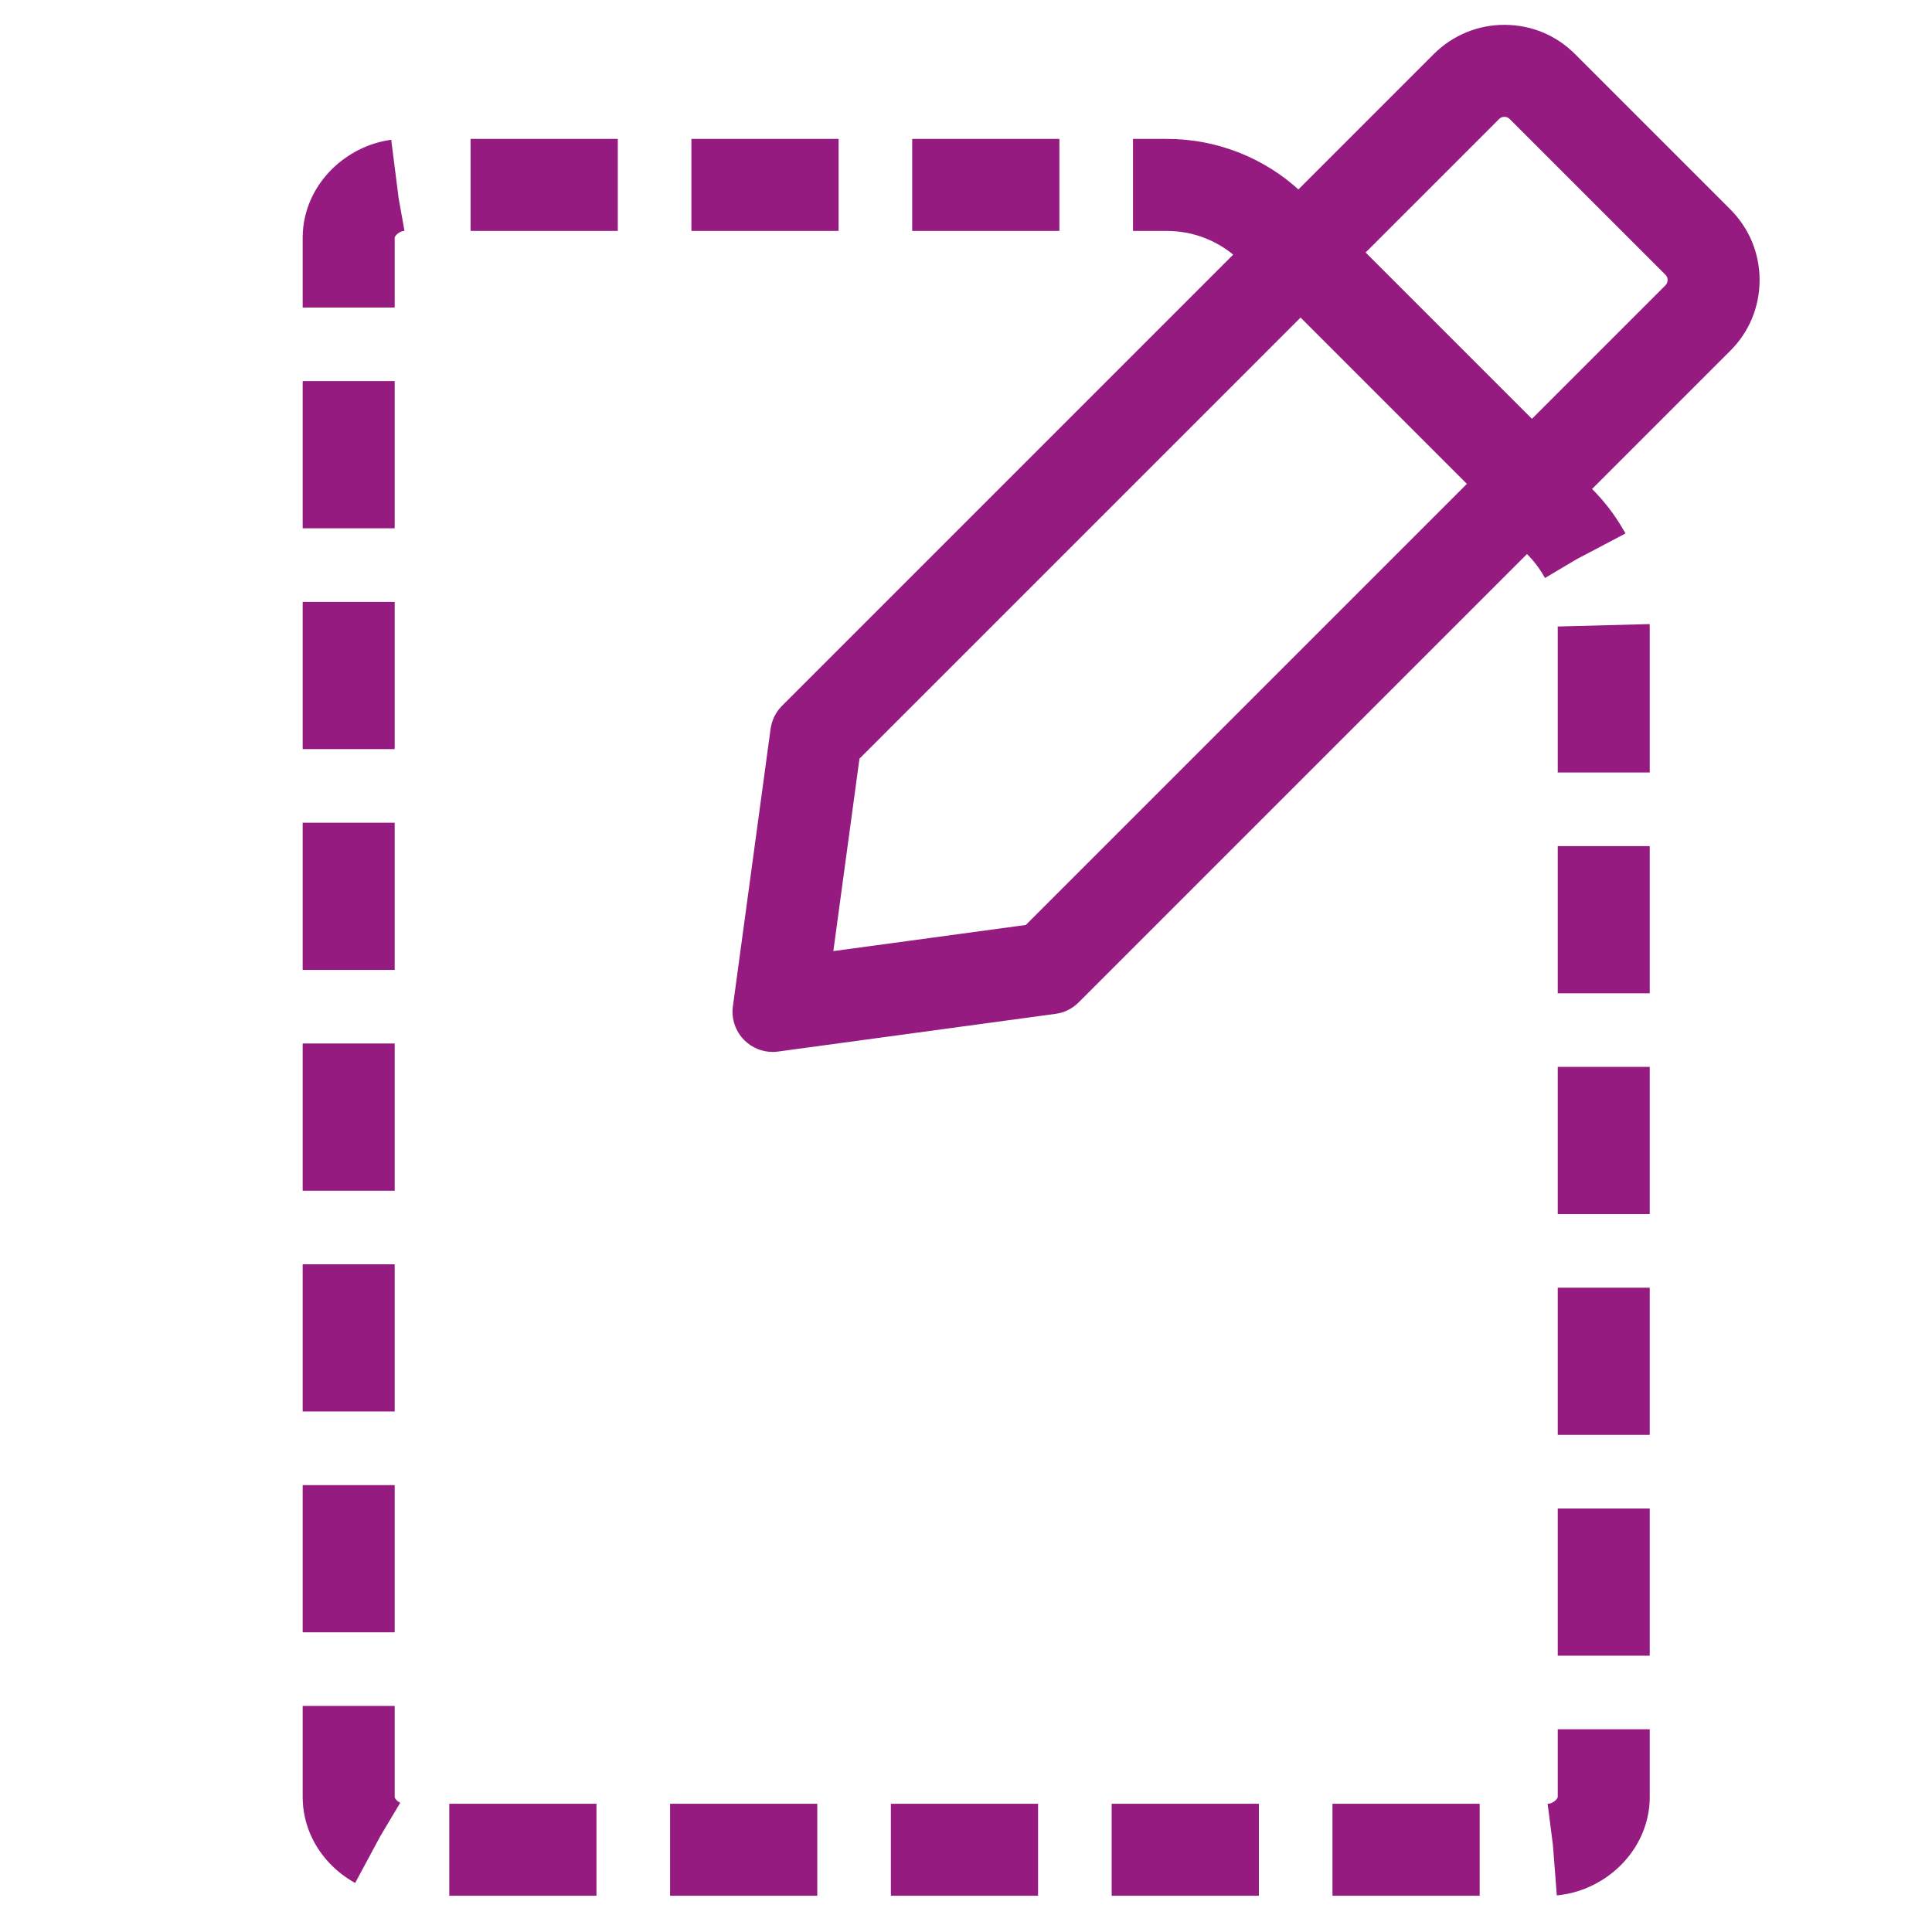 <?xml version="1.0" encoding="UTF-8"?><svg id="Icoontjes_KLEUR" xmlns="http://www.w3.org/2000/svg" viewBox="0 0 105 105"><defs><style>.cls-1{fill:#fff;}.cls-1,.cls-2{stroke:#951b81;stroke-miterlimit:10;stroke-width:5px;}.cls-3{fill:#951b81;stroke-width:0px;}.cls-2{fill:none;stroke-dasharray:0 0 8 4;}</style></defs><path class="cls-2" d="M69.01,12.26c-1.51-1.42-3.51-2.21-5.58-2.21H21.96c-1.49,0-3.01,1.25-3.01,2.87v84.74c0,1.63,1.51,2.87,3.01,2.87h62.19c1.49,0,3.01-1.25,3.01-2.87v-63.53c0-2.26-.94-4.42-2.58-5.96"/><path class="cls-3" d="M81.76,6.35c.12,0,.21.04.29.12l8.46,8.46c.08.08.12.17.12.29s-.04.21-.12.29l-34.76,34.76-10.46,1.42,1.42-10.46L81.47,6.47c.08-.08.17-.12.29-.12M81.76,1.35c-1.44,0-2.8.56-3.83,1.58l-35.43,35.43c-.34.34-.55.77-.62,1.25l-2.05,15.09c-.09.67.14,1.35.62,1.83.41.41.96.64,1.54.64.1,0,.19,0,.29-.02l15.09-2.05c.47-.06.91-.28,1.25-.62l35.43-35.43c1.02-1.02,1.58-2.38,1.58-3.83s-.56-2.8-1.58-3.83l-8.46-8.46c-1.02-1.02-2.38-1.58-3.83-1.58h0Z"/><line class="cls-1" x1="69.91" y1="12.95" x2="83.26" y2="26.3"/></svg>
